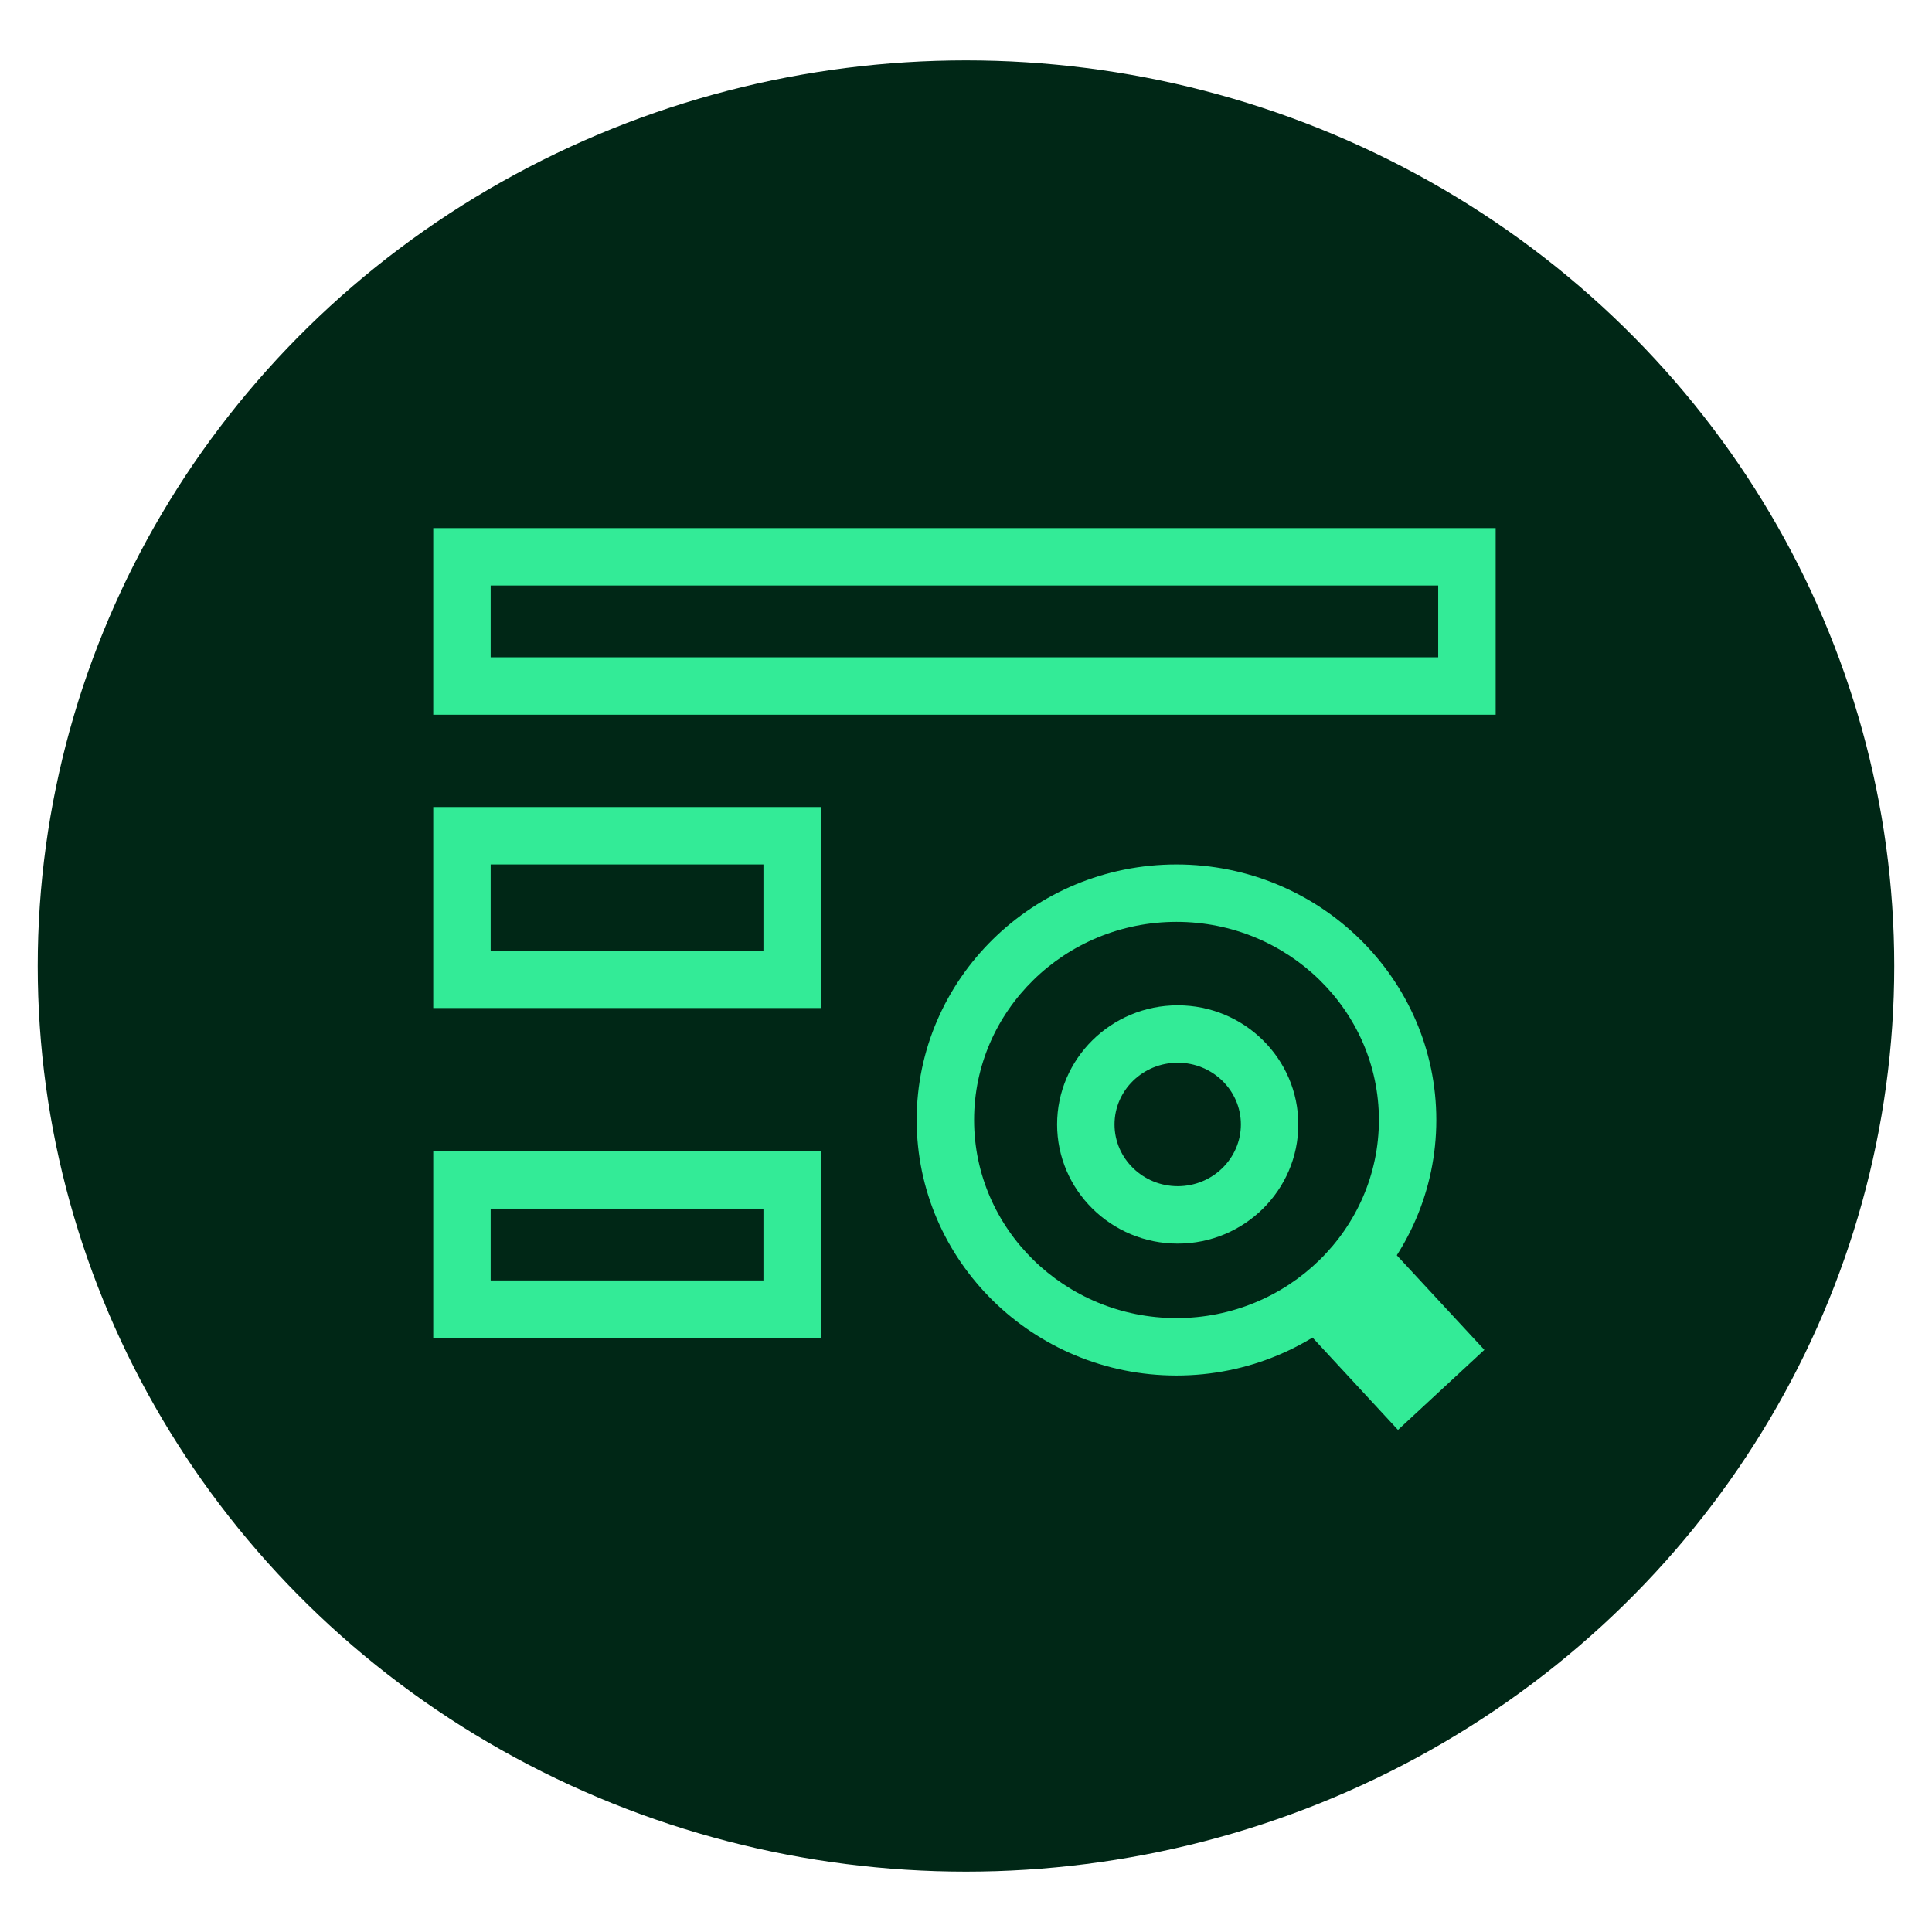 <svg viewBox="0 0 32 32" xmlns="http://www.w3.org/2000/svg">
  <g data-name="Layer 5" id="Layer_5">
    <ellipse fill="#002716" ry="15" rx="15.375" cy="16" cx="16"></ellipse>
  </g>
  <g data-name="Layer 9" id="Layer_9">
    <path fill="#33eb97" d="M24.773,11.838H7.176v-3.091h17.597v3.091ZM8.127,10.887h15.694v-1.189h-15.694v1.189Z"></path>
    <path fill="#33eb97" d="M13.596,16.696h-6.42v-3.329h6.42v3.329ZM8.127,15.745h4.518v-1.427h-4.518v1.427Z"></path>
    <path fill="#33eb97" d="M13.596,22.159h-6.42v-3.091h6.42v3.091ZM8.127,21.208h4.518v-1.189h-4.518v1.189Z"></path>
    <path fill="#33eb97" d="M19.486,22.783c-2.373,0-4.303-1.899-4.303-4.233s1.93-4.232,4.303-4.232,4.304,1.899,4.304,4.232-1.931,4.233-4.304,4.233ZM19.486,15.269c-1.848,0-3.352,1.472-3.352,3.281s1.504,3.282,3.352,3.282,3.353-1.472,3.353-3.282-1.504-3.281-3.353-3.281Z"></path>
    <path fill="#33eb97" d="M19.507,20.598c-1.102,0-1.998-.885-1.998-1.974s.896-1.973,1.998-1.973,1.997.885,1.997,1.973-.895,1.974-1.997,1.974ZM19.507,17.602c-.577,0-1.047.458-1.047,1.022s.47,1.023,1.047,1.023,1.046-.459,1.046-1.023-.469-1.022-1.046-1.022Z"></path>
    <g>
      <rect fill="#33eb97" transform="translate(23.577 -9.796) rotate(47.209)" height=".999" width="1.617" y="21.58" x="22.189"></rect>
      <path fill="#33eb97" d="M23.155,23.684l-1.745-1.886,1.431-1.324,1.745,1.884-1.431,1.326ZM22.754,21.851l.452.489.034-.033-.452-.489-.034.033Z"></path>
    </g>
  </g>
</svg>